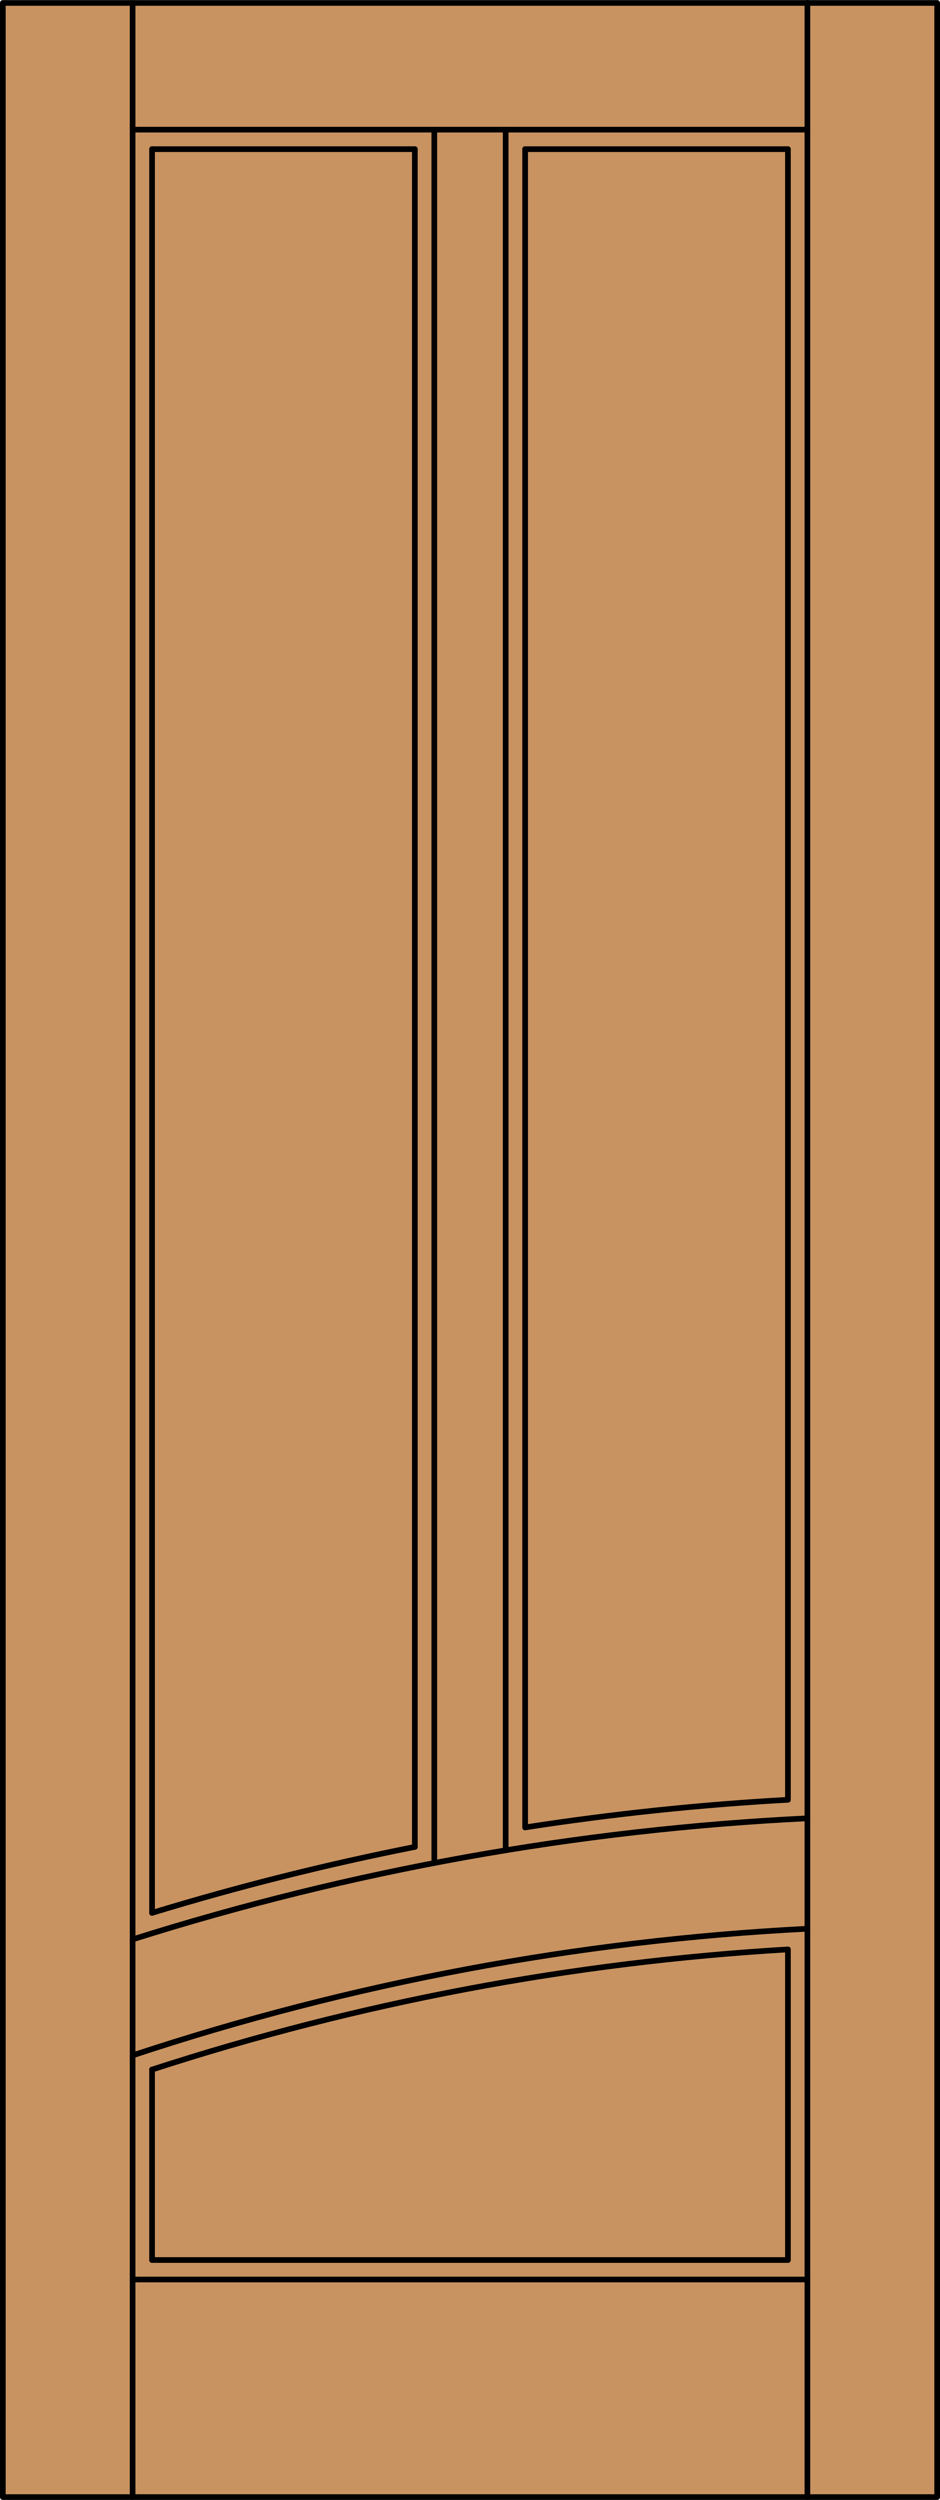 <?xml version="1.0" encoding="iso-8859-1"?>
<!-- Generator: Adobe Illustrator 20.0.0, SVG Export Plug-In . SVG Version: 6.00 Build 0)  -->
<svg version="1.1" id="Layer_1" xmlns="http://www.w3.org/2000/svg" xmlns:xlink="http://www.w3.org/1999/xlink" x="0px" y="0px"
	 viewBox="0 0 83.009 220.532" style="enable-background:new 0 0 83.009 220.532;" xml:space="preserve">
<style type="text/css">
	.st0{fill:#C89361;}
	.st1{fill:none;stroke:#000000;stroke-width:0.5;stroke-linecap:round;stroke-linejoin:round;}
</style>
<title>SQ-0300-D078</title>
<rect x="0.25" y="0.259" class="st0" width="82.509" height="220.023"/>
<line class="st1" x1="13.429" y1="13.157" x2="13.429" y2="168.746"/>
<line class="st1" x1="46.374" y1="13.157" x2="46.374" y2="161.206"/>
<line class="st1" x1="11.71" y1="201.087" x2="71.299" y2="201.087"/>
<line class="st1" x1="69.58" y1="158.768" x2="69.58" y2="13.157"/>
<line class="st1" x1="69.58" y1="199.367" x2="69.58" y2="171.969"/>
<path class="st1" d="M71.299,170.145c-20.276,1.032-40.32,4.79-59.592,11.173"/>
<line class="st1" x1="38.352" y1="164.34" x2="38.352" y2="11.432"/>
<line class="st1" x1="44.655" y1="11.432" x2="44.655" y2="163.22"/>
<line class="st1" x1="69.58" y1="13.157" x2="46.374" y2="13.157"/>
<line class="st1" x1="36.633" y1="13.157" x2="13.429" y2="13.157"/>
<path class="st1" d="M36.633,162.925c-7.828,1.549-15.574,3.492-23.207,5.822"/>
<line class="st1" x1="13.429" y1="199.367" x2="69.58" y2="199.367"/>
<rect x="0.25" y="0.259" class="st1" width="82.509" height="220.023"/>
<line class="st1" x1="13.429" y1="182.564" x2="13.429" y2="199.367"/>
<line class="st1" x1="71.299" y1="220.282" x2="71.299" y2="0.25"/>
<path class="st1" d="M69.58,158.768c-7.77,0.432-15.505,1.244-23.207,2.438"/>
<line class="st1" x1="36.633" y1="162.925" x2="36.633" y2="13.157"/>
<path class="st1" d="M71.299,160.404c-20.24,0.985-40.269,4.575-59.592,10.681"/>
<line class="st1" x1="71.299" y1="11.438" x2="11.71" y2="11.438"/>
<path class="st1" d="M69.58,171.969c-19.093,1.125-37.964,4.688-56.154,10.601"/>
<line class="st1" x1="11.71" y1="220.282" x2="11.71" y2="0.259"/>
</svg>
